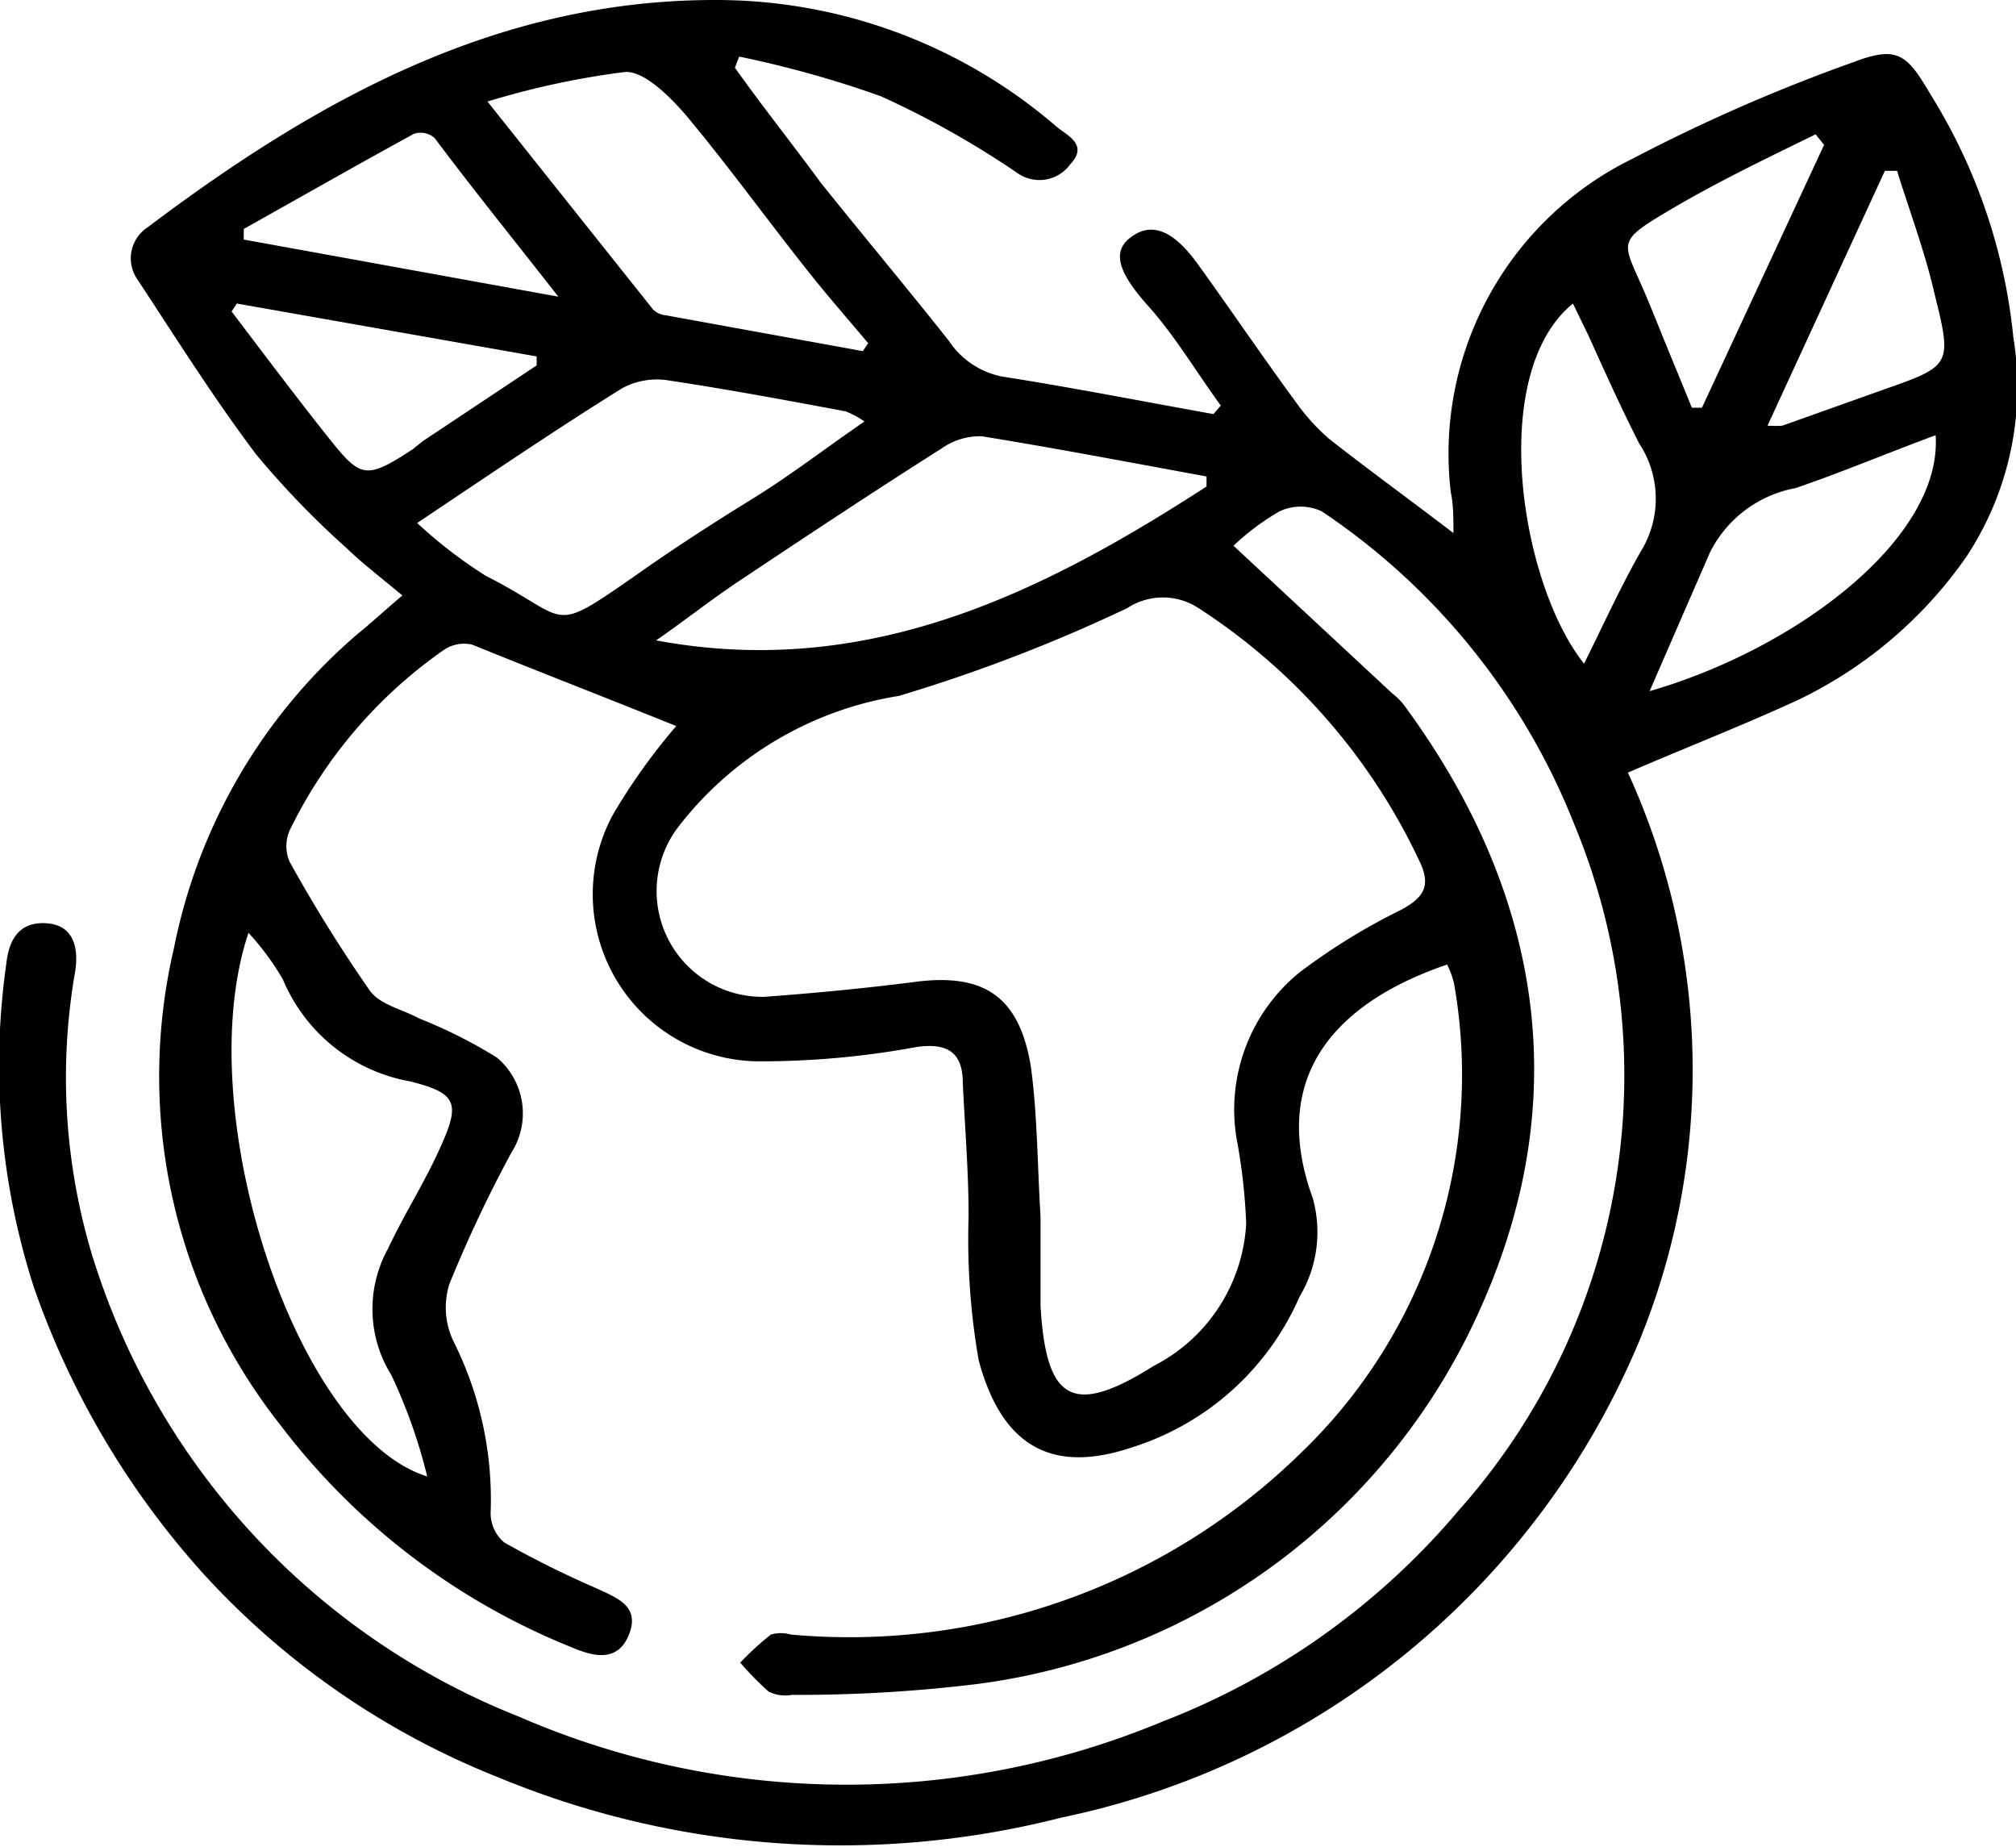 <svg xmlns="http://www.w3.org/2000/svg" viewBox="0 0 38.13 34.92"><g id="Layer_2" data-name="Layer 2"><g id="Layer_1-2" data-name="Layer 1"><path d="M30.79,14.61A13.52,13.52,0,0,1,31,25.37a15.19,15.19,0,0,1-10.92,9A16.91,16.91,0,0,1,9.4,33.6a15.06,15.06,0,0,1-5.58-3.87A15.88,15.88,0,0,1,.64,24.34a13.67,13.67,0,0,1-.52-6.12c.05-.46.25-.8.77-.76s.6.49.53.92a11.64,11.64,0,0,0,.33,5.38,13.74,13.74,0,0,0,8.06,8.7A15.56,15.56,0,0,0,22,32.55a13.84,13.84,0,0,0,5.6-4,12.37,12.37,0,0,0,2.18-12.95A12.77,12.77,0,0,0,25,9.67a.94.94,0,0,0-.8,0,4.59,4.59,0,0,0-.87.65l3,2.79a1.25,1.25,0,0,1,.23.23c2.57,3.49,3.22,7.34,1.49,11.29a12.12,12.12,0,0,1-9.53,7.21,27.69,27.69,0,0,1-3.54.21.71.71,0,0,1-.44-.06,5.62,5.62,0,0,1-.54-.55,5.78,5.78,0,0,1,.58-.53.68.68,0,0,1,.38,0,12.21,12.21,0,0,0,9.63-3.42,9.92,9.92,0,0,0,2.91-8.9,1.66,1.66,0,0,0-.13-.35c-2.14.73-3.37,2.14-2.54,4.42a2.38,2.38,0,0,1-.25,1.86,5.14,5.14,0,0,1-3.17,2.85c-1.57.53-2.48-.08-2.9-1.65A13.31,13.31,0,0,1,18.32,23c0-.84-.07-1.68-.11-2.52,0-.56-.27-.77-.88-.68a16.23,16.23,0,0,1-3,.27,3.16,3.16,0,0,1-2.74-4.66,11.53,11.53,0,0,1,1.2-1.68c-1.21-.49-2.53-1-3.86-1.54a.68.68,0,0,0-.52.09A8.9,8.9,0,0,0,5.48,15.7a.74.74,0,0,0,0,.6A28,28,0,0,0,7,18.74c.19.26.62.35.93.52A9.21,9.21,0,0,1,9.4,20a1.38,1.38,0,0,1,.27,1.8A25,25,0,0,0,8.5,24.28a1.48,1.48,0,0,0,.07,1.07,6.68,6.68,0,0,1,.71,3.25.72.72,0,0,0,.26.57,18.56,18.56,0,0,0,1.73.86c.38.18.84.33.63.87s-.67.43-1.09.25a13,13,0,0,1-5.52-4.22,10.63,10.63,0,0,1-2-9A10.51,10.51,0,0,1,6.75,12c.27-.22.52-.45.86-.74-.42-.35-.76-.61-1.06-.9a16.61,16.61,0,0,1-1.7-1.76c-.8-1.06-1.51-2.19-2.24-3.3a.7.7,0,0,1,.18-1C6,1.88,9.4,0,13.52,0A9.85,9.85,0,0,1,20,2.41c.22.17.58.34.24.7a.72.72,0,0,1-1,.16,17.21,17.21,0,0,0-2.58-1.45,20,20,0,0,0-2.68-.75l-.08.21C14.41,2,15,2.74,15.52,3.45c.8,1,1.64,2,2.43,3a1.57,1.57,0,0,0,1,.67c1.34.21,2.66.47,4,.71l.14-.16c-.46-.63-.86-1.31-1.37-1.88s-.72-1-.35-1.29.77-.2,1.26.46c.63.87,1.23,1.76,1.87,2.63a3.92,3.92,0,0,0,.64.71c.74.58,1.51,1.14,2.35,1.78,0-.29,0-.53-.05-.77A6.21,6.21,0,0,1,30.88,3a32.58,32.58,0,0,1,4.19-1.83c.82-.31,1-.14,1.44.61a10.69,10.69,0,0,1,1.57,4.6,5.82,5.82,0,0,1-.89,4.15A8.19,8.19,0,0,1,34,13.24C32.91,13.74,31.83,14.16,30.79,14.61ZM19.68,23c0,.47,0,1.08,0,1.68.1,1.81.6,2.12,2.14,1.15a3.22,3.22,0,0,0,1.75-2.69,10.88,10.88,0,0,0-.18-1.6,3.34,3.34,0,0,1,1.2-3.16,11.77,11.77,0,0,1,1.92-1.18c.42-.23.56-.45.34-.91a11.54,11.54,0,0,0-4.18-4.79,1.23,1.23,0,0,0-1.35,0A30.38,30.38,0,0,1,17,13.16a6.57,6.57,0,0,0-4.15,2.45,2,2,0,0,0,1.61,3.24c.95-.07,1.89-.16,2.83-.28,1.34-.18,2,.29,2.21,1.62C19.62,21.08,19.62,22,19.68,23ZM22.82,9.2l0-.19c-1.42-.26-2.83-.53-4.25-.76a1.26,1.26,0,0,0-.76.23c-1.31.83-2.59,1.68-3.88,2.54-.52.35-1,.73-1.52,1.09C16.38,12.85,19.67,11.24,22.82,9.2ZM4.7,17.64C3.57,21,5.6,27.15,8.08,27.92A10,10,0,0,0,7.4,26a2.36,2.36,0,0,1-.06-2.39c.31-.66.71-1.28,1-1.94.37-.82.29-1-.58-1.22a3.22,3.22,0,0,1-2.41-1.93A5,5,0,0,0,4.7,17.64ZM7.89,9.89a8.79,8.79,0,0,0,1.3,1c1.62.82,1.18,1.14,2.82,0,.72-.51,1.48-1,2.21-1.45s1.36-.94,2.13-1.47A1.89,1.89,0,0,0,16,7.78c-1.12-.21-2.25-.42-3.38-.59a1.38,1.38,0,0,0-.85.15C10.47,8.15,9.22,9,7.89,9.89Zm8.43-3.25.1-.15c-.36-.43-.73-.85-1.08-1.29-.8-1-1.56-2.06-2.39-3.05-.3-.34-.76-.8-1.12-.79a15.54,15.54,0,0,0-2.61.56l3.13,3.93a.38.38,0,0,0,.23.11ZM36.61,8.23c-.92.34-1.77.7-2.65,1a2.27,2.27,0,0,0-1.62,1.22L31.2,13.07C34,12.26,36.74,10.17,36.61,8.23ZM29.75,5.74c-1.62,1.32-1,5.29.21,6.81.37-.74.71-1.5,1.13-2.22A1.9,1.9,0,0,0,31,8.38c-.33-.65-.63-1.31-.94-2ZM10.15,6.91l0-.17-5.67-1-.1.15c.6.79,1.2,1.59,1.82,2.37s.71.82,1.6.24L8,8.34Zm.41-1.3c-.86-1.1-1.59-2-2.34-3a.4.4,0,0,0-.39-.08c-1.08.59-2.15,1.2-3.22,1.8l0,.2ZM34.5,2.74l-.16-.2c-1,.49-1.92.93-2.84,1.48s-.81.56-.42,1.45c.13.3.25.6.37.9L32,7.71l.19,0ZM33.43,8.05a2.31,2.31,0,0,0,.28,0l1.88-.67c1.31-.46,1.34-.46,1-1.82-.18-.79-.47-1.56-.71-2.33l-.23,0Z"/></g></g></svg>